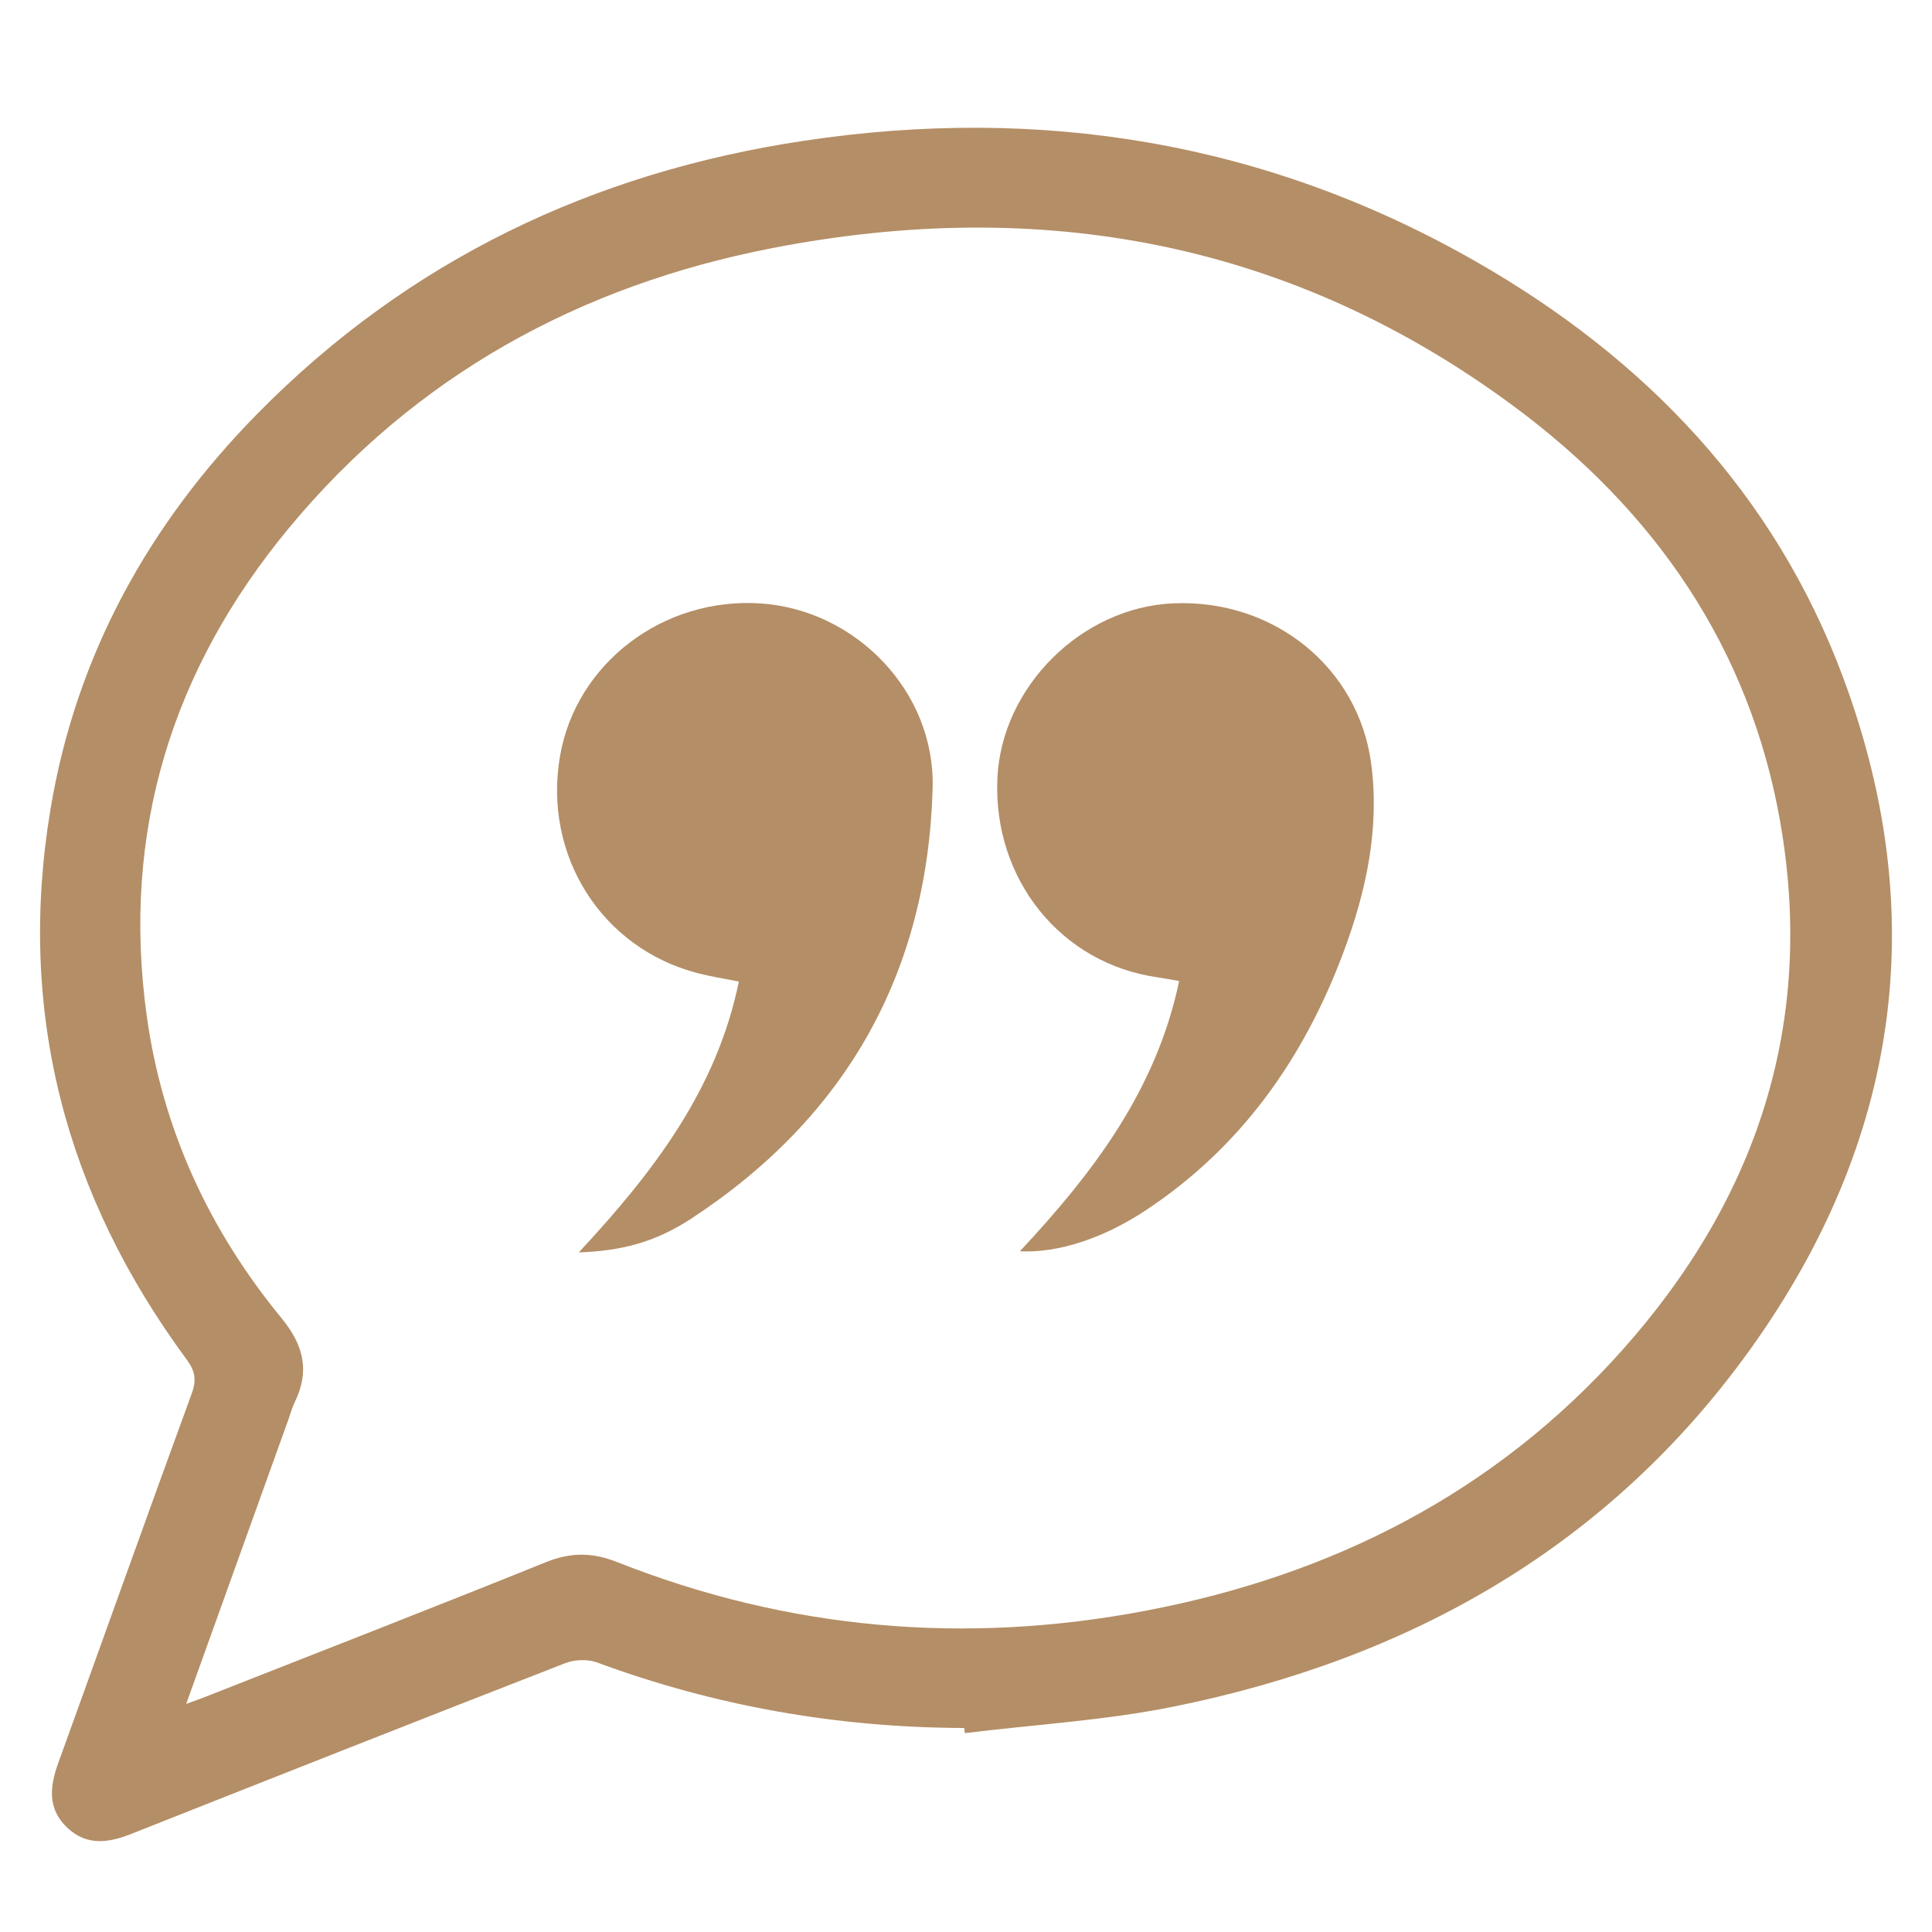 <?xml version="1.0" encoding="utf-8"?>
<!-- Generator: Adobe Illustrator 16.0.3, SVG Export Plug-In . SVG Version: 6.00 Build 0)  -->
<!DOCTYPE svg PUBLIC "-//W3C//DTD SVG 1.1//EN" "http://www.w3.org/Graphics/SVG/1.1/DTD/svg11.dtd">
<svg version="1.1" id="Vrstva_1" xmlns="http://www.w3.org/2000/svg" xmlns:xlink="http://www.w3.org/1999/xlink" x="0px" y="0px"
	 width="583.937px" height="583.937px" viewBox="0 0 583.937 583.937" enable-background="new 0 0 583.937 583.937"
	 xml:space="preserve">
<path fill-rule="evenodd" clip-rule="evenodd" fill="#B48E66" d="M291.434,522.275c-38.153-0.102-75.148-6.566-110.984-19.805
	c-2.823-1.043-6.767-0.895-9.602,0.208c-43.834,17.063-87.585,34.342-131.319,51.663c-6.851,2.713-13.388,3.567-19.205-1.932
	c-6.06-5.73-5.273-12.489-2.696-19.609c13.466-37.208,26.742-74.485,40.334-111.646c1.52-4.155,0.976-6.833-1.589-10.312
	C19.678,361.07,5.058,305.57,15.293,244.393c7.771-46.449,29.709-86.048,62.612-119.454c45.572-46.269,101.284-72.816,165.127-82.4
	c71.706-10.764,139.828,0.358,203.058,36.512c51.071,29.2,90.157,69.889,110.937,125.591c26.967,72.285,16.752,140.675-27.9,203.011
	c-42.905,59.896-103.098,93.761-174.484,108.177c-20.698,4.18-41.992,5.413-63.012,7.998
	C291.565,523.31,291.5,522.792,291.434,522.275z M56.271,515.005c2.713-1,4.218-1.523,5.699-2.106
	c34.378-13.541,68.819-26.927,103.08-40.759c7.484-3.021,14.042-2.949,21.51,0.003c51.726,20.45,105.111,25.07,159.608,14.713
	c56.414-10.721,105.595-35.558,144.162-78.796c40.672-45.599,58.404-98.796,47.722-159.684
	c-9.262-52.785-38.013-94.105-80.471-125.551c-67.278-49.827-143.013-63.641-224.278-47.817
	c-58.119,11.317-107.875,38.563-146.014,84.628c-35.42,42.783-50.62,91.991-42.939,147.395
	c4.744,34.221,18.823,64.698,40.693,91.312c6.78,8.251,8.641,16.037,4.02,25.508c-0.792,1.624-1.257,3.408-1.871,5.119
	C77.025,457.256,66.86,485.542,56.271,515.005z"/>
<path fill-rule="evenodd" clip-rule="evenodd" fill="#B48E66" d="M308.25,378.196c22.095-23.662,41.216-48.656,48.143-81.688
	c-2.428-0.418-4.508-0.833-6.604-1.13c-29.177-4.149-49.709-29.687-48.334-60.137c1.246-27.603,25.381-51.642,53.092-52.884
	c30.353-1.36,56.079,19.329,59.901,48.545c2.58,19.725-1.572,38.666-8.422,56.987c-11.979,32.037-30.942,58.915-59.853,77.999
	C333.232,374.429,319.562,378.768,308.25,378.196z"/>
<path fill-rule="evenodd" clip-rule="evenodd" fill="#B48E66" d="M174.936,378.53c22.483-24.183,41.659-49.094,48.378-81.859
	c-4.629-0.932-8.578-1.537-12.425-2.533c-29.009-7.515-46.771-35.507-41.645-65.512c4.813-28.168,31.266-48.28,60.807-46.23
	c28.593,1.983,52.628,26.596,51.833,55.772c-1.525,55.839-26.157,99.522-73,130.183C197.744,375.642,187.388,378.107,174.936,378.53
	z"/>
</svg>
